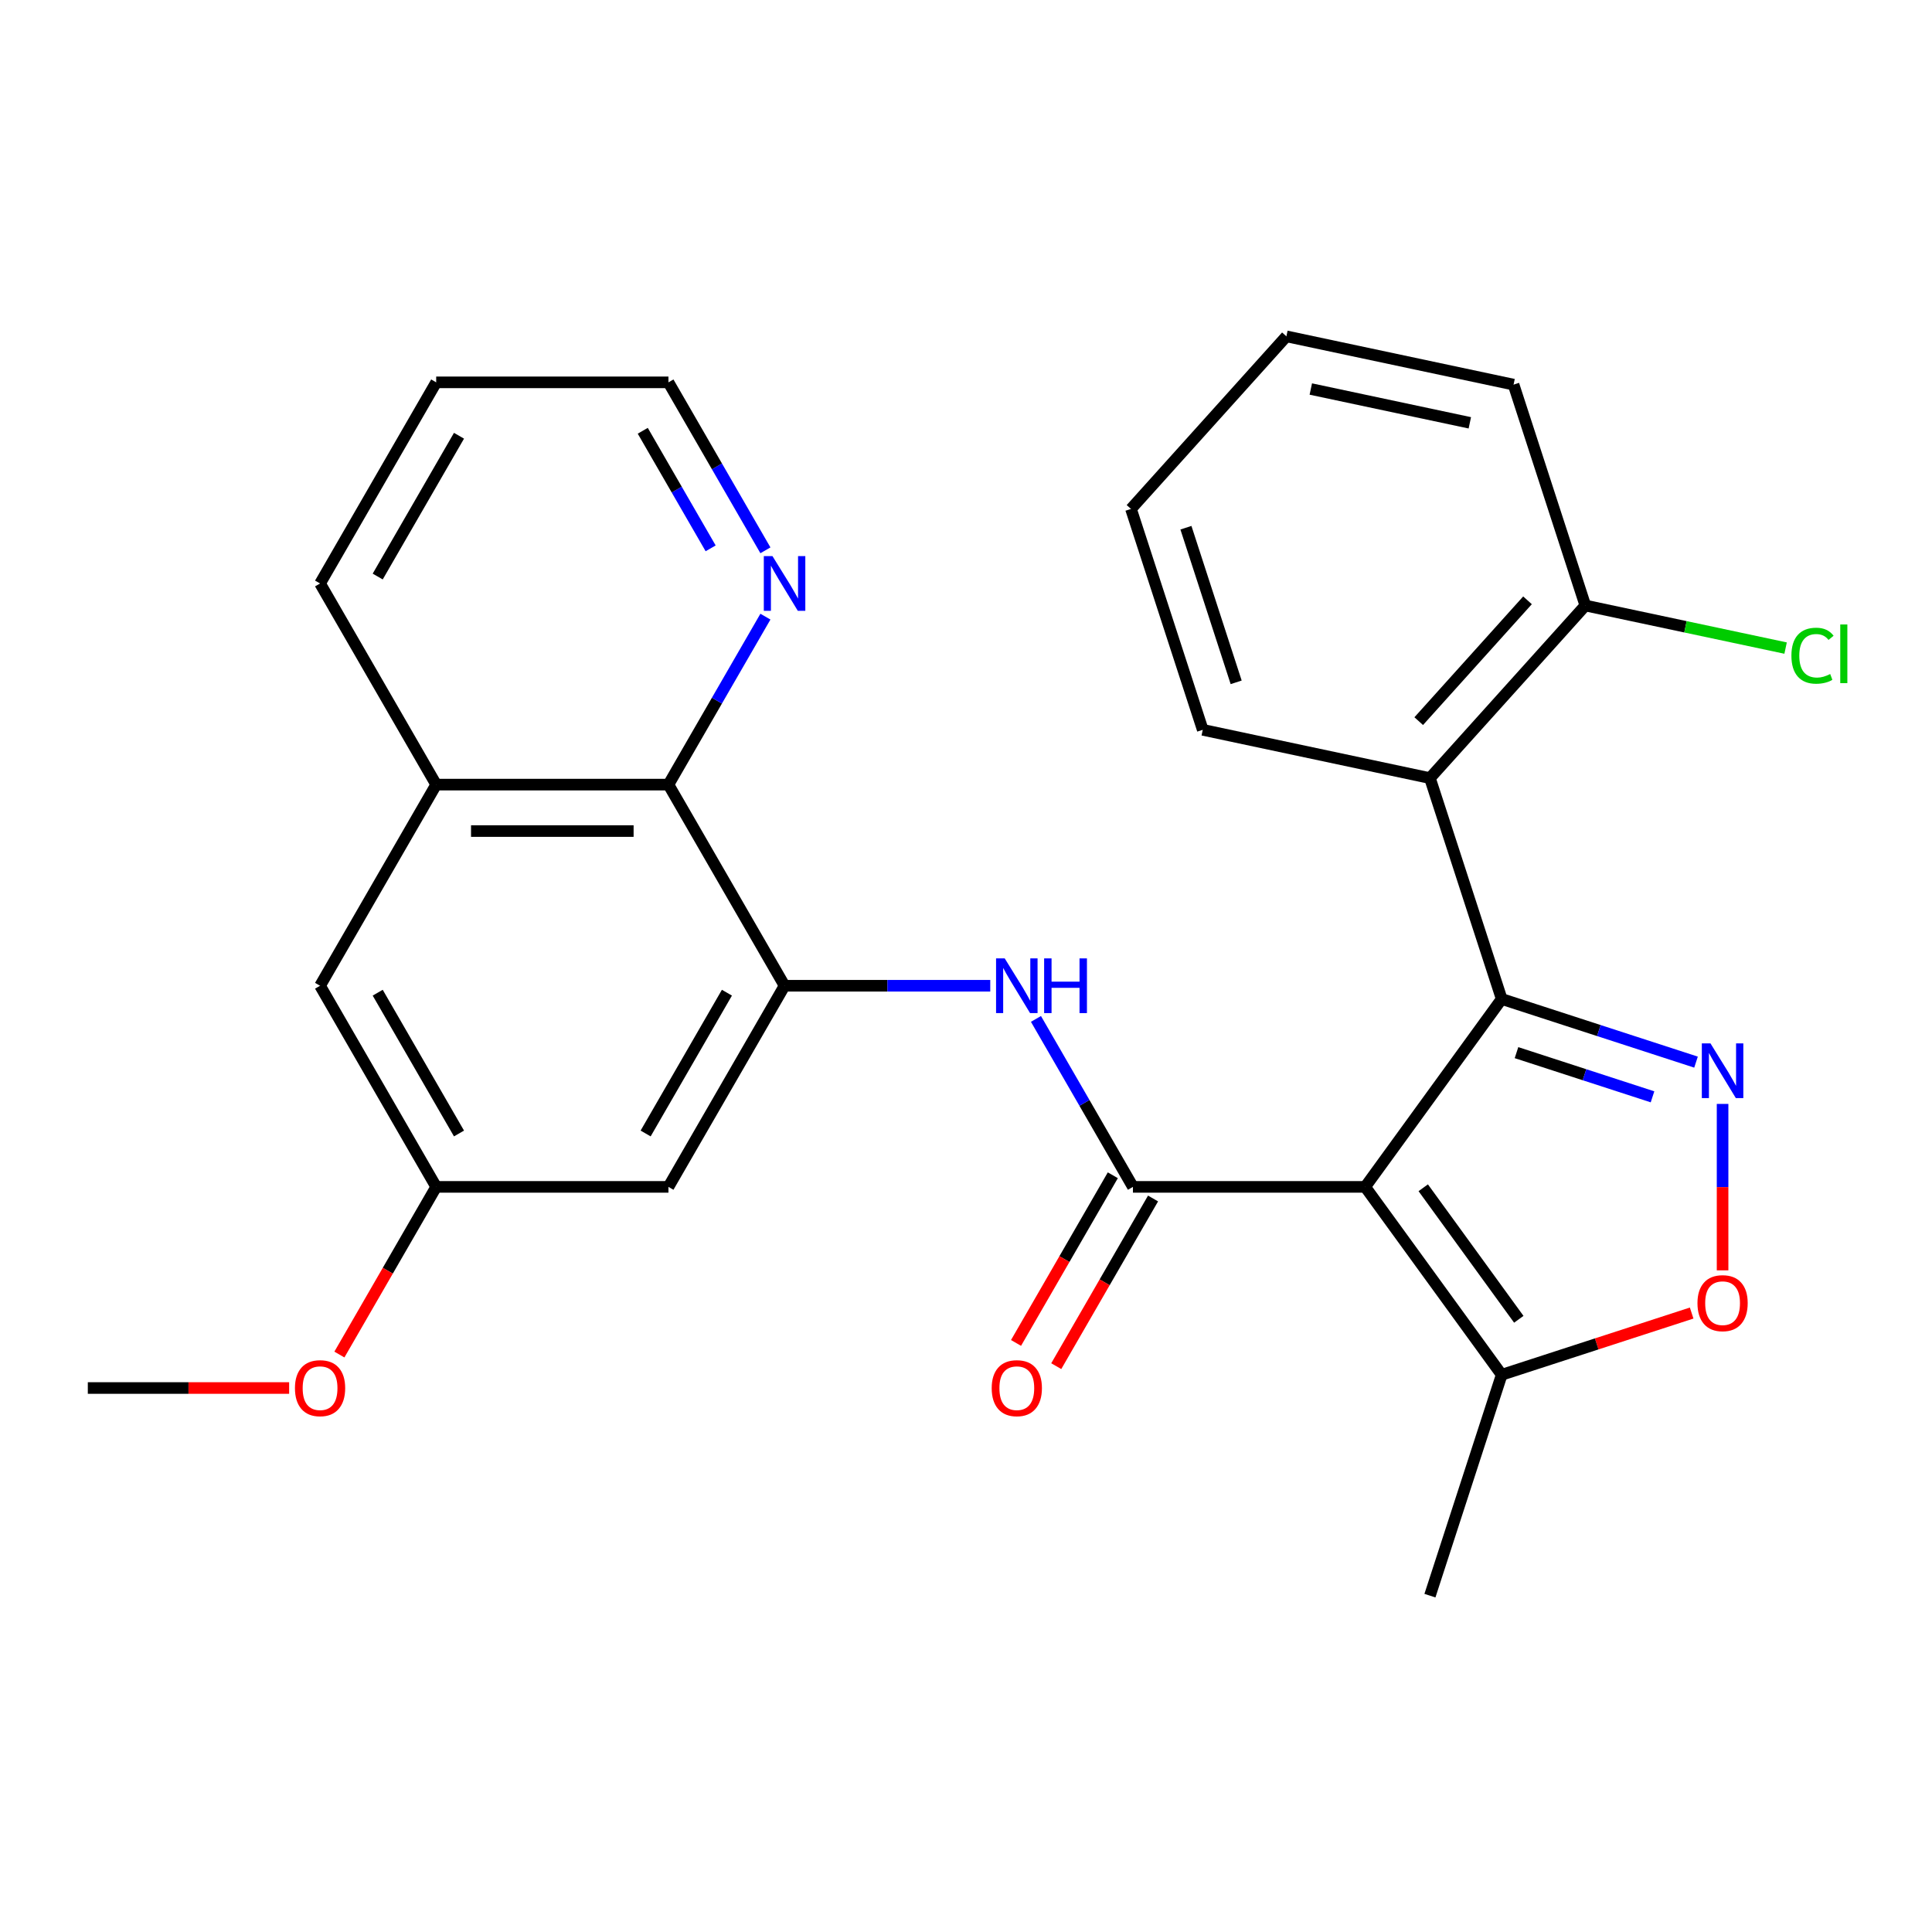 <?xml version='1.0' encoding='iso-8859-1'?>
<svg version='1.1' baseProfile='full'
              xmlns='http://www.w3.org/2000/svg'
                      xmlns:rdkit='http://www.rdkit.org/xml'
                      xmlns:xlink='http://www.w3.org/1999/xlink'
                  xml:space='preserve'
width='1000px' height='1000px' viewBox='0 0 1000 1000'>
<!-- END OF HEADER -->
<rect style='opacity:1.0;fill:#FFFFFF;stroke:none' width='1000' height='1000' x='0' y='0'> </rect>
<path class='bond-0' d='M 706.618,614.328 L 777.276,517.075' style='fill:none;fill-rule:evenodd;stroke:#000000;stroke-width:6px;stroke-linecap:butt;stroke-linejoin:miter;stroke-opacity:1' />
<path class='bond-1' d='M 706.618,614.328 L 586.406,614.328' style='fill:none;fill-rule:evenodd;stroke:#000000;stroke-width:6px;stroke-linecap:butt;stroke-linejoin:miter;stroke-opacity:1' />
<path class='bond-7' d='M 706.618,614.328 L 777.276,711.581' style='fill:none;fill-rule:evenodd;stroke:#000000;stroke-width:6px;stroke-linecap:butt;stroke-linejoin:miter;stroke-opacity:1' />
<path class='bond-7' d='M 736.667,614.784 L 786.128,682.861' style='fill:none;fill-rule:evenodd;stroke:#000000;stroke-width:6px;stroke-linecap:butt;stroke-linejoin:miter;stroke-opacity:1' />
<path class='bond-2' d='M 777.276,517.075 L 827.568,533.415' style='fill:none;fill-rule:evenodd;stroke:#000000;stroke-width:6px;stroke-linecap:butt;stroke-linejoin:miter;stroke-opacity:1' />
<path class='bond-2' d='M 827.568,533.415 L 877.859,549.756' style='fill:none;fill-rule:evenodd;stroke:#0000FF;stroke-width:6px;stroke-linecap:butt;stroke-linejoin:miter;stroke-opacity:1' />
<path class='bond-2' d='M 784.934,544.843 L 820.138,556.281' style='fill:none;fill-rule:evenodd;stroke:#000000;stroke-width:6px;stroke-linecap:butt;stroke-linejoin:miter;stroke-opacity:1' />
<path class='bond-2' d='M 820.138,556.281 L 855.342,567.719' style='fill:none;fill-rule:evenodd;stroke:#0000FF;stroke-width:6px;stroke-linecap:butt;stroke-linejoin:miter;stroke-opacity:1' />
<path class='bond-4' d='M 777.276,517.075 L 740.129,402.747' style='fill:none;fill-rule:evenodd;stroke:#000000;stroke-width:6px;stroke-linecap:butt;stroke-linejoin:miter;stroke-opacity:1' />
<path class='bond-5' d='M 586.406,614.328 L 561.309,570.857' style='fill:none;fill-rule:evenodd;stroke:#000000;stroke-width:6px;stroke-linecap:butt;stroke-linejoin:miter;stroke-opacity:1' />
<path class='bond-5' d='M 561.309,570.857 L 536.211,527.387' style='fill:none;fill-rule:evenodd;stroke:#0000FF;stroke-width:6px;stroke-linecap:butt;stroke-linejoin:miter;stroke-opacity:1' />
<path class='bond-11' d='M 575.996,608.317 L 550.944,651.708' style='fill:none;fill-rule:evenodd;stroke:#000000;stroke-width:6px;stroke-linecap:butt;stroke-linejoin:miter;stroke-opacity:1' />
<path class='bond-11' d='M 550.944,651.708 L 525.893,695.098' style='fill:none;fill-rule:evenodd;stroke:#FF0000;stroke-width:6px;stroke-linecap:butt;stroke-linejoin:miter;stroke-opacity:1' />
<path class='bond-11' d='M 596.817,620.339 L 571.765,663.729' style='fill:none;fill-rule:evenodd;stroke:#000000;stroke-width:6px;stroke-linecap:butt;stroke-linejoin:miter;stroke-opacity:1' />
<path class='bond-11' d='M 571.765,663.729 L 546.714,707.119' style='fill:none;fill-rule:evenodd;stroke:#FF0000;stroke-width:6px;stroke-linecap:butt;stroke-linejoin:miter;stroke-opacity:1' />
<path class='bond-27' d='M 891.604,571.387 L 891.604,614.462' style='fill:none;fill-rule:evenodd;stroke:#0000FF;stroke-width:6px;stroke-linecap:butt;stroke-linejoin:miter;stroke-opacity:1' />
<path class='bond-27' d='M 891.604,614.462 L 891.604,657.538' style='fill:none;fill-rule:evenodd;stroke:#FF0000;stroke-width:6px;stroke-linecap:butt;stroke-linejoin:miter;stroke-opacity:1' />
<path class='bond-3' d='M 406.089,510.222 L 459.322,510.222' style='fill:none;fill-rule:evenodd;stroke:#000000;stroke-width:6px;stroke-linecap:butt;stroke-linejoin:miter;stroke-opacity:1' />
<path class='bond-3' d='M 459.322,510.222 L 512.555,510.222' style='fill:none;fill-rule:evenodd;stroke:#0000FF;stroke-width:6px;stroke-linecap:butt;stroke-linejoin:miter;stroke-opacity:1' />
<path class='bond-8' d='M 406.089,510.222 L 345.983,406.116' style='fill:none;fill-rule:evenodd;stroke:#000000;stroke-width:6px;stroke-linecap:butt;stroke-linejoin:miter;stroke-opacity:1' />
<path class='bond-9' d='M 406.089,510.222 L 345.983,614.328' style='fill:none;fill-rule:evenodd;stroke:#000000;stroke-width:6px;stroke-linecap:butt;stroke-linejoin:miter;stroke-opacity:1' />
<path class='bond-9' d='M 376.252,513.816 L 334.178,586.691' style='fill:none;fill-rule:evenodd;stroke:#000000;stroke-width:6px;stroke-linecap:butt;stroke-linejoin:miter;stroke-opacity:1' />
<path class='bond-13' d='M 740.129,402.747 L 820.566,313.412' style='fill:none;fill-rule:evenodd;stroke:#000000;stroke-width:6px;stroke-linecap:butt;stroke-linejoin:miter;stroke-opacity:1' />
<path class='bond-13' d='M 734.328,373.259 L 790.634,310.725' style='fill:none;fill-rule:evenodd;stroke:#000000;stroke-width:6px;stroke-linecap:butt;stroke-linejoin:miter;stroke-opacity:1' />
<path class='bond-17' d='M 740.129,402.747 L 622.544,377.753' style='fill:none;fill-rule:evenodd;stroke:#000000;stroke-width:6px;stroke-linecap:butt;stroke-linejoin:miter;stroke-opacity:1' />
<path class='bond-6' d='M 875.599,679.634 L 826.438,695.608' style='fill:none;fill-rule:evenodd;stroke:#FF0000;stroke-width:6px;stroke-linecap:butt;stroke-linejoin:miter;stroke-opacity:1' />
<path class='bond-6' d='M 826.438,695.608 L 777.276,711.581' style='fill:none;fill-rule:evenodd;stroke:#000000;stroke-width:6px;stroke-linecap:butt;stroke-linejoin:miter;stroke-opacity:1' />
<path class='bond-19' d='M 777.276,711.581 L 740.129,825.909' style='fill:none;fill-rule:evenodd;stroke:#000000;stroke-width:6px;stroke-linecap:butt;stroke-linejoin:miter;stroke-opacity:1' />
<path class='bond-10' d='M 345.983,406.116 L 225.772,406.116' style='fill:none;fill-rule:evenodd;stroke:#000000;stroke-width:6px;stroke-linecap:butt;stroke-linejoin:miter;stroke-opacity:1' />
<path class='bond-10' d='M 327.952,430.158 L 243.804,430.158' style='fill:none;fill-rule:evenodd;stroke:#000000;stroke-width:6px;stroke-linecap:butt;stroke-linejoin:miter;stroke-opacity:1' />
<path class='bond-12' d='M 345.983,406.116 L 371.081,362.645' style='fill:none;fill-rule:evenodd;stroke:#000000;stroke-width:6px;stroke-linecap:butt;stroke-linejoin:miter;stroke-opacity:1' />
<path class='bond-12' d='M 371.081,362.645 L 396.179,319.175' style='fill:none;fill-rule:evenodd;stroke:#0000FF;stroke-width:6px;stroke-linecap:butt;stroke-linejoin:miter;stroke-opacity:1' />
<path class='bond-14' d='M 345.983,614.328 L 225.772,614.328' style='fill:none;fill-rule:evenodd;stroke:#000000;stroke-width:6px;stroke-linecap:butt;stroke-linejoin:miter;stroke-opacity:1' />
<path class='bond-20' d='M 225.772,406.116 L 165.666,302.009' style='fill:none;fill-rule:evenodd;stroke:#000000;stroke-width:6px;stroke-linecap:butt;stroke-linejoin:miter;stroke-opacity:1' />
<path class='bond-29' d='M 225.772,406.116 L 165.666,510.222' style='fill:none;fill-rule:evenodd;stroke:#000000;stroke-width:6px;stroke-linecap:butt;stroke-linejoin:miter;stroke-opacity:1' />
<path class='bond-21' d='M 396.179,284.844 L 371.081,241.374' style='fill:none;fill-rule:evenodd;stroke:#0000FF;stroke-width:6px;stroke-linecap:butt;stroke-linejoin:miter;stroke-opacity:1' />
<path class='bond-21' d='M 371.081,241.374 L 345.983,197.903' style='fill:none;fill-rule:evenodd;stroke:#000000;stroke-width:6px;stroke-linecap:butt;stroke-linejoin:miter;stroke-opacity:1' />
<path class='bond-21' d='M 367.828,283.824 L 350.26,253.395' style='fill:none;fill-rule:evenodd;stroke:#0000FF;stroke-width:6px;stroke-linecap:butt;stroke-linejoin:miter;stroke-opacity:1' />
<path class='bond-21' d='M 350.26,253.395 L 332.691,222.965' style='fill:none;fill-rule:evenodd;stroke:#000000;stroke-width:6px;stroke-linecap:butt;stroke-linejoin:miter;stroke-opacity:1' />
<path class='bond-16' d='M 820.566,313.412 L 872.396,324.429' style='fill:none;fill-rule:evenodd;stroke:#000000;stroke-width:6px;stroke-linecap:butt;stroke-linejoin:miter;stroke-opacity:1' />
<path class='bond-16' d='M 872.396,324.429 L 924.225,335.446' style='fill:none;fill-rule:evenodd;stroke:#00CC00;stroke-width:6px;stroke-linecap:butt;stroke-linejoin:miter;stroke-opacity:1' />
<path class='bond-22' d='M 820.566,313.412 L 783.419,199.084' style='fill:none;fill-rule:evenodd;stroke:#000000;stroke-width:6px;stroke-linecap:butt;stroke-linejoin:miter;stroke-opacity:1' />
<path class='bond-15' d='M 225.772,614.328 L 165.666,510.222' style='fill:none;fill-rule:evenodd;stroke:#000000;stroke-width:6px;stroke-linecap:butt;stroke-linejoin:miter;stroke-opacity:1' />
<path class='bond-15' d='M 237.577,586.691 L 195.503,513.816' style='fill:none;fill-rule:evenodd;stroke:#000000;stroke-width:6px;stroke-linecap:butt;stroke-linejoin:miter;stroke-opacity:1' />
<path class='bond-18' d='M 225.772,614.328 L 200.72,657.718' style='fill:none;fill-rule:evenodd;stroke:#000000;stroke-width:6px;stroke-linecap:butt;stroke-linejoin:miter;stroke-opacity:1' />
<path class='bond-18' d='M 200.72,657.718 L 175.669,701.109' style='fill:none;fill-rule:evenodd;stroke:#FF0000;stroke-width:6px;stroke-linecap:butt;stroke-linejoin:miter;stroke-opacity:1' />
<path class='bond-25' d='M 622.544,377.753 L 585.397,263.426' style='fill:none;fill-rule:evenodd;stroke:#000000;stroke-width:6px;stroke-linecap:butt;stroke-linejoin:miter;stroke-opacity:1' />
<path class='bond-25' d='M 639.838,353.175 L 613.835,273.145' style='fill:none;fill-rule:evenodd;stroke:#000000;stroke-width:6px;stroke-linecap:butt;stroke-linejoin:miter;stroke-opacity:1' />
<path class='bond-23' d='M 149.661,718.434 L 97.558,718.434' style='fill:none;fill-rule:evenodd;stroke:#FF0000;stroke-width:6px;stroke-linecap:butt;stroke-linejoin:miter;stroke-opacity:1' />
<path class='bond-23' d='M 97.558,718.434 L 45.455,718.434' style='fill:none;fill-rule:evenodd;stroke:#000000;stroke-width:6px;stroke-linecap:butt;stroke-linejoin:miter;stroke-opacity:1' />
<path class='bond-30' d='M 165.666,302.009 L 225.772,197.903' style='fill:none;fill-rule:evenodd;stroke:#000000;stroke-width:6px;stroke-linecap:butt;stroke-linejoin:miter;stroke-opacity:1' />
<path class='bond-30' d='M 195.503,298.415 L 237.577,225.54' style='fill:none;fill-rule:evenodd;stroke:#000000;stroke-width:6px;stroke-linecap:butt;stroke-linejoin:miter;stroke-opacity:1' />
<path class='bond-24' d='M 345.983,197.903 L 225.772,197.903' style='fill:none;fill-rule:evenodd;stroke:#000000;stroke-width:6px;stroke-linecap:butt;stroke-linejoin:miter;stroke-opacity:1' />
<path class='bond-28' d='M 783.419,199.084 L 665.834,174.091' style='fill:none;fill-rule:evenodd;stroke:#000000;stroke-width:6px;stroke-linecap:butt;stroke-linejoin:miter;stroke-opacity:1' />
<path class='bond-28' d='M 760.782,218.852 L 678.473,201.357' style='fill:none;fill-rule:evenodd;stroke:#000000;stroke-width:6px;stroke-linecap:butt;stroke-linejoin:miter;stroke-opacity:1' />
<path class='bond-26' d='M 585.397,263.426 L 665.834,174.091' style='fill:none;fill-rule:evenodd;stroke:#000000;stroke-width:6px;stroke-linecap:butt;stroke-linejoin:miter;stroke-opacity:1' />
<path  class='atom-3' d='M 885.344 540.062
L 894.624 555.062
Q 895.544 556.542, 897.024 559.222
Q 898.504 561.902, 898.584 562.062
L 898.584 540.062
L 902.344 540.062
L 902.344 568.382
L 898.464 568.382
L 888.504 551.982
Q 887.344 550.062, 886.104 547.862
Q 884.904 545.662, 884.544 544.982
L 884.544 568.382
L 880.864 568.382
L 880.864 540.062
L 885.344 540.062
' fill='#0000FF'/>
<path  class='atom-6' d='M 520.041 496.062
L 529.321 511.062
Q 530.241 512.542, 531.721 515.222
Q 533.201 517.902, 533.281 518.062
L 533.281 496.062
L 537.041 496.062
L 537.041 524.382
L 533.161 524.382
L 523.201 507.982
Q 522.041 506.062, 520.801 503.862
Q 519.601 501.662, 519.241 500.982
L 519.241 524.382
L 515.561 524.382
L 515.561 496.062
L 520.041 496.062
' fill='#0000FF'/>
<path  class='atom-6' d='M 540.441 496.062
L 544.281 496.062
L 544.281 508.102
L 558.761 508.102
L 558.761 496.062
L 562.601 496.062
L 562.601 524.382
L 558.761 524.382
L 558.761 511.302
L 544.281 511.302
L 544.281 524.382
L 540.441 524.382
L 540.441 496.062
' fill='#0000FF'/>
<path  class='atom-7' d='M 878.604 674.514
Q 878.604 667.714, 881.964 663.914
Q 885.324 660.114, 891.604 660.114
Q 897.884 660.114, 901.244 663.914
Q 904.604 667.714, 904.604 674.514
Q 904.604 681.394, 901.204 685.314
Q 897.804 689.194, 891.604 689.194
Q 885.364 689.194, 881.964 685.314
Q 878.604 681.434, 878.604 674.514
M 891.604 685.994
Q 895.924 685.994, 898.244 683.114
Q 900.604 680.194, 900.604 674.514
Q 900.604 668.954, 898.244 666.154
Q 895.924 663.314, 891.604 663.314
Q 887.284 663.314, 884.924 666.114
Q 882.604 668.914, 882.604 674.514
Q 882.604 680.234, 884.924 683.114
Q 887.284 685.994, 891.604 685.994
' fill='#FF0000'/>
<path  class='atom-12' d='M 513.301 718.514
Q 513.301 711.714, 516.661 707.914
Q 520.021 704.114, 526.301 704.114
Q 532.581 704.114, 535.941 707.914
Q 539.301 711.714, 539.301 718.514
Q 539.301 725.394, 535.901 729.314
Q 532.501 733.194, 526.301 733.194
Q 520.061 733.194, 516.661 729.314
Q 513.301 725.434, 513.301 718.514
M 526.301 729.994
Q 530.621 729.994, 532.941 727.114
Q 535.301 724.194, 535.301 718.514
Q 535.301 712.954, 532.941 710.154
Q 530.621 707.314, 526.301 707.314
Q 521.981 707.314, 519.621 710.114
Q 517.301 712.914, 517.301 718.514
Q 517.301 724.234, 519.621 727.114
Q 521.981 729.994, 526.301 729.994
' fill='#FF0000'/>
<path  class='atom-13' d='M 399.829 287.849
L 409.109 302.849
Q 410.029 304.329, 411.509 307.009
Q 412.989 309.689, 413.069 309.849
L 413.069 287.849
L 416.829 287.849
L 416.829 316.169
L 412.949 316.169
L 402.989 299.769
Q 401.829 297.849, 400.589 295.649
Q 399.389 293.449, 399.029 292.769
L 399.029 316.169
L 395.349 316.169
L 395.349 287.849
L 399.829 287.849
' fill='#0000FF'/>
<path  class='atom-17' d='M 927.231 339.386
Q 927.231 332.346, 930.511 328.666
Q 933.831 324.946, 940.111 324.946
Q 945.951 324.946, 949.071 329.066
L 946.431 331.226
Q 944.151 328.226, 940.111 328.226
Q 935.831 328.226, 933.551 331.106
Q 931.311 333.946, 931.311 339.386
Q 931.311 344.986, 933.631 347.866
Q 935.991 350.746, 940.551 350.746
Q 943.671 350.746, 947.311 348.866
L 948.431 351.866
Q 946.951 352.826, 944.711 353.386
Q 942.471 353.946, 939.991 353.946
Q 933.831 353.946, 930.511 350.186
Q 927.231 346.426, 927.231 339.386
' fill='#00CC00'/>
<path  class='atom-17' d='M 952.511 323.226
L 956.191 323.226
L 956.191 353.586
L 952.511 353.586
L 952.511 323.226
' fill='#00CC00'/>
<path  class='atom-19' d='M 152.666 718.514
Q 152.666 711.714, 156.026 707.914
Q 159.386 704.114, 165.666 704.114
Q 171.946 704.114, 175.306 707.914
Q 178.666 711.714, 178.666 718.514
Q 178.666 725.394, 175.266 729.314
Q 171.866 733.194, 165.666 733.194
Q 159.426 733.194, 156.026 729.314
Q 152.666 725.434, 152.666 718.514
M 165.666 729.994
Q 169.986 729.994, 172.306 727.114
Q 174.666 724.194, 174.666 718.514
Q 174.666 712.954, 172.306 710.154
Q 169.986 707.314, 165.666 707.314
Q 161.346 707.314, 158.986 710.114
Q 156.666 712.914, 156.666 718.514
Q 156.666 724.234, 158.986 727.114
Q 161.346 729.994, 165.666 729.994
' fill='#FF0000'/>
</svg>
